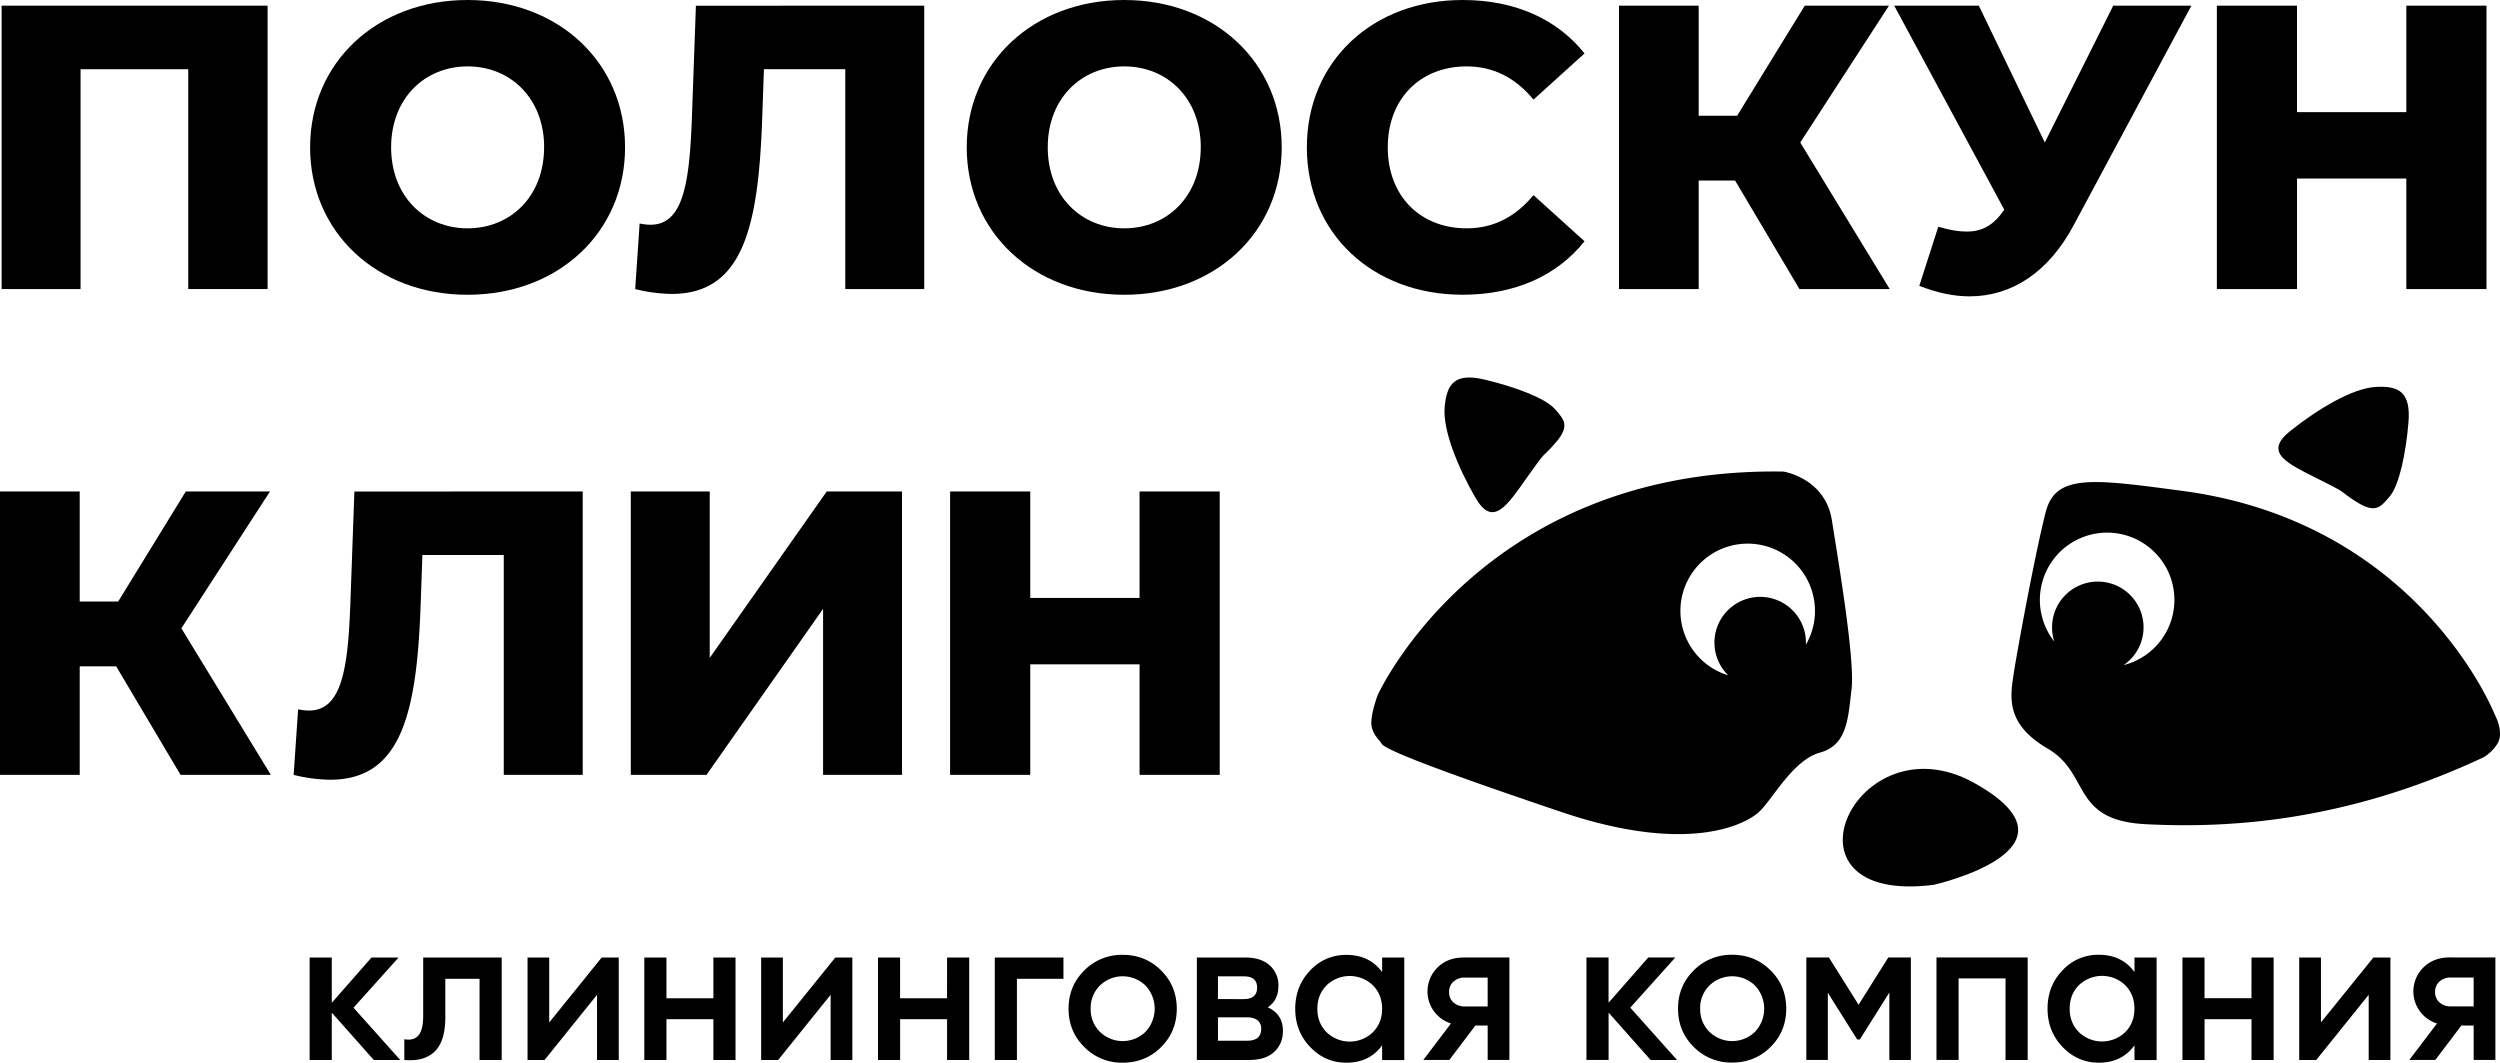 <svg xmlns="http://www.w3.org/2000/svg" viewBox="0 0 1976.11 839.96">
  <defs>
    <style>
      .cls-1 {
        fill-rule: evenodd;
      }
    </style>
  </defs>
  <title>Ресурс 5</title>
  <g id="Слой_2" data-name="Слой 2">
    <g id="ref_" data-name="ref ">
      <path id="_Ухо_" data-name=" Ухо " class="cls-1" d="M1833.21,379c-25.42-12.74-44.57-21.13-22.69-38.51s48.94-33.53,67.17-34.62,28.1,3.71,26.06,28.1-7.27,49.4-14.7,58.28-11.47,13.81-26.41,4.43S1858.63,391.69,1833.21,379Z"/>
      <path id="_Ухо_2" data-name=" Ухо 2" class="cls-1" d="M1207.61,376.55c-16.39,23.23-27.55,40.92-41.47,16.69s-25.85-53.4-24.2-71.59,7.86-27.24,31.67-21.58,47.77,14.56,55.43,23.23,12,13.41.44,26.78S1224,353.31,1207.61,376.55Z"/>
      <path id="Нос" class="cls-1" d="M1528.53,699.4s125.67-28.28,32-80.51S1398.41,715.87,1528.53,699.4Z"/>
      <path id="глаз_л" data-name="глаз л" class="cls-1" d="M1463.56,544.58c-2.75,23.08-3.27,44.34-25,50.32s-37.7,37.64-48.61,47.3-56,33.29-155.51-.28-140.39-49.6-142.48-54.24c-1.07-2.39-8.31-7.8-8-17,.29-8.74,5-21.18,5-21.18s81.74-180.63,320.79-176.74c0,0,33,5.14,38.25,38.44S1466.31,521.5,1463.56,544.58Zm-29-64.5a53.18,53.18,0,1,0-68.52,53.71A36.16,36.16,0,1,1,1427.44,506c.06,1.21.06,2.41,0,3.59A52.76,52.76,0,0,0,1434.58,480.08Z"/>
      <path id="глаз_п" data-name="глаз п" class="cls-1" d="M1975.93,582.68c-1.11,7.91-10.84,15-13,16-112.79,52.88-207.11,55.78-266.68,52.81s-43.52-39.85-77.71-59.79-29.44-42-26.63-60.37,17.35-97,25.23-127S1654.6,378.64,1724.9,388c187.61,24.87,247,176.72,247,176.72S1977.14,574,1975.93,582.68ZM1718.67,471.37a53.17,53.17,0,1,0-94.85,35.73,36.16,36.16,0,1,1,54.76,18.64A53.18,53.18,0,0,0,1718.67,471.37Z"/>
      <path id="клининговая_компания" data-name="клининговая компания" class="cls-1" d="M279.43,796.54l35.64-39.69H293.68l-31.43,35.8v-35.8h-17.5v81h17.5V800.42l33.21,37.43h20.9Zm55.08-39.69V803q0,11-3.73,15.39t-11.18,3.07v16.37q15.56,1.46,24-6.65T352,803.83V773.69h27.06v64.16h17.5v-81Zm99.62,51.35V756.85H417v81h13.45l41.47-51.52v51.52h17.17v-81H475.61Zm129.76-19.12h-37.1V756.85h-17.5v81h17.5V805.61h37.1v32.24h17.5v-81h-17.5Zm54.92,19.12V756.85H601.64v81h13.45l41.47-51.52v51.52h17.17v-81H660.28Zm129.76-19.12h-37.1V756.85H694v81h17.5V805.61h37.1v32.24h17.5v-81h-17.5Zm37.75-32.23v81h17.5V773.69H840.6V756.85Zm131.46,70.79q12.39-12.32,12.39-30.29t-12.39-30.3q-12.39-12.3-30.38-12.31a41.55,41.55,0,0,0-30.29,12.31q-12.48,12.32-12.47,30.3t12.47,30.29A41.47,41.47,0,0,0,887.4,840q18,0,30.38-12.31Zm-55.65-30.29A24.84,24.84,0,0,1,869.42,779a25.83,25.83,0,0,1,36,0,26.63,26.63,0,0,1,0,36.61,25.83,25.83,0,0,1-36,0A24.8,24.8,0,0,1,862.13,797.35Zm148.39-18.15a20.77,20.77,0,0,0-6.88-16.12q-6.89-6.23-19.36-6.23H946.05v81h41.47q12.81,0,19.68-6.4t6.89-16.61q0-13.12-12-18.63,8.42-5.51,8.42-17Zm-16.85,1.46q0,9.08-10.69,9.07H962.73v-18H983q10.69,0,10.69,8.91Zm-30.94,42V804.15H985.9q5.18,0,8.1,2.35a8,8,0,0,1,2.91,6.56q0,9.56-11,9.56Zm129.76-54.27q-9.88-13.61-28.35-13.61a38.14,38.14,0,0,0-28.51,12.31q-11.82,12.32-11.82,30.3,0,17.82,11.82,30.21T1064.14,840q18.48,0,28.35-13.77v11.67H1110v-81h-17.5v11.5Zm-51.19,29q0-11.19,7.29-18.55a26.41,26.41,0,0,1,36.61,0q7.29,7.37,7.29,18.55t-7.29,18.54a26.39,26.39,0,0,1-36.61,0q-7.29-7.36-7.29-18.54ZM1157,756.85q-12.65,0-20.66,7.85A26.55,26.55,0,0,0,1146.92,809l-21.87,28.84h20.58l20.57-27.22h9.72v27.22h17.17v-81ZM1149,792.49a10.39,10.39,0,0,1-3.56-8.27,10.55,10.55,0,0,1,3.56-8.42,13.16,13.16,0,0,1,8.91-3.08h18v22.84h-18a13.16,13.16,0,0,1-8.91-3.07Zm139.64,4,35.64-39.69h-21.38l-31.43,35.8v-35.8H1254v81h17.5V800.42l33.21,37.43h20.9Zm110.89,31.1q12.39-12.32,12.39-30.29t-12.39-30.3q-12.39-12.3-30.37-12.31a41.56,41.56,0,0,0-30.3,12.31q-12.48,12.32-12.47,30.3t12.47,30.29a41.48,41.48,0,0,0,30.3,12.31q18,0,30.37-12.31Zm-55.65-30.29A24.84,24.84,0,0,1,1351.2,779a25.83,25.83,0,0,1,36,0,26.63,26.63,0,0,1,0,36.61,25.83,25.83,0,0,1-36,0,24.8,24.8,0,0,1-7.29-18.3Zm148.72-40.5-23.49,37.42-23.49-37.42h-17.82v81h17V784.71L1468,821.65h2.1l23.33-37.1v53.3h17v-81Zm38.07,0v81h17.49V773.37h37.1v64.48h17.5v-81Zm156.49,11.5q-9.89-13.61-28.35-13.61a38.14,38.14,0,0,0-28.51,12.31q-11.83,12.32-11.83,30.3,0,17.82,11.83,30.21T1658.84,840q18.47,0,28.35-13.77v11.67h17.49v-81h-17.49v11.5Zm-51.19,29q0-11.19,7.29-18.55a26.41,26.41,0,0,1,36.61,0q7.29,7.37,7.29,18.55t-7.29,18.54a26.39,26.39,0,0,1-36.61,0q-7.29-7.36-7.29-18.54Zm143.69-8.27h-37.1V756.85H1725.1v81h17.49V805.61h37.1v32.24h17.5v-81h-17.5Zm54.92,19.12V756.85h-17.18v81h13.45l41.47-51.52v51.52h17.17v-81h-13.44Zm101.73-51.35q-12.63,0-20.65,7.85A26.54,26.54,0,0,0,1926.3,809l-21.87,28.84H1925l20.57-27.22h9.72v27.22h17.18v-81Zm-7.94,35.64a10.39,10.39,0,0,1-3.56-8.27,10.58,10.58,0,0,1,3.56-8.42,13.16,13.16,0,0,1,8.91-3.08h18v22.84h-18a13.16,13.16,0,0,1-8.91-3.07Z"/>
      <path d="M211.52,4.48v224H148.8V54.72H63.68V228.49H1.28V4.48Z"/>
      <path d="M245.12,116.48C245.12,49.28,297.92,0,369.6,0S494.08,49.28,494.08,116.48,441.28,233,369.6,233,245.12,183.68,245.12,116.48Zm185,0c0-38.72-26.56-64-60.48-64s-60.48,25.28-60.48,64,26.56,64,60.48,64S430.08,155.2,430.08,116.48Z"/>
      <path d="M730.56,4.48v224h-62.4V54.72H603.84L602.56,91.2c-2.88,87.36-14.72,141.13-71.68,141.13a123.23,123.23,0,0,1-28.8-3.84l3.52-51.85a39.72,39.72,0,0,0,8.64,1c25.92,0,30.72-33.28,32.64-83.84l3.2-89.28Z"/>
      <path d="M764.15,116.48C764.15,49.28,817,0,888.64,0s124.48,49.28,124.48,116.48S960.32,233,888.64,233,764.15,183.68,764.15,116.48Zm185,0c0-38.72-26.56-64-60.48-64s-60.48,25.28-60.48,64,26.56,64,60.48,64S949.12,155.2,949.12,116.48Z"/>
      <path d="M1033,116.48C1033,48.32,1085.11,0,1156.15,0c41.29,0,74.57,15,96.33,42.24l-40.33,36.48c-14.08-17-31.36-26.24-52.8-26.24-36.8,0-62.4,25.6-62.4,64s25.6,64,62.4,64c21.44,0,38.72-9.28,52.8-26.24l40.33,36.48c-21.76,27.21-55,42.25-96.33,42.25C1085.11,233,1033,184.64,1033,116.48Z"/>
      <path d="M1371.51,142.72h-28.8v85.77h-63V4.48h63v87h30.4l53.44-87h66.56L1423,112.64l70.72,115.85h-71.36Z"/>
      <path d="M1732.16,4.48,1639.35,177.6c-19.84,37.44-49,56.65-82.56,56.65-12.8,0-25.92-2.88-39.68-8.32l15-46.73c8.64,2.56,15.68,3.84,22.4,3.84,12.48,0,21.44-5.12,29.76-17.28l-87-161.28h66.88l52.16,108.16L1670.39,4.48Z"/>
      <path d="M1965.43,4.48v224h-63.36V141.12h-86.4v87.37h-63.36V4.48h63.36V88.64h86.4V4.48Z"/>
      <path d="M91.84,526.72H63v85.77H0v-224H63v87h30.4l53.44-87h66.56L143.36,496.64l70.72,115.85H142.72Z"/>
      <path d="M460.6,388.48v224H398.2V438.72H333.88L332.6,475.2c-2.88,87.36-14.72,141.13-71.68,141.13a123.23,123.23,0,0,1-28.8-3.84l3.52-51.85a39.72,39.72,0,0,0,8.64,1c25.92,0,30.72-33.28,32.64-83.84l3.2-89.28Z"/>
      <path d="M498.6,388.48H561V520l92.48-131.52H713v224H650.6V481.28L558.44,612.49H498.6Z"/>
      <path d="M964.12,388.48v224H900.76V525.12h-86.4v87.37H751v-224h63.36v84.16h86.4V388.48Z"/>
    </g>
  </g>
</svg>
